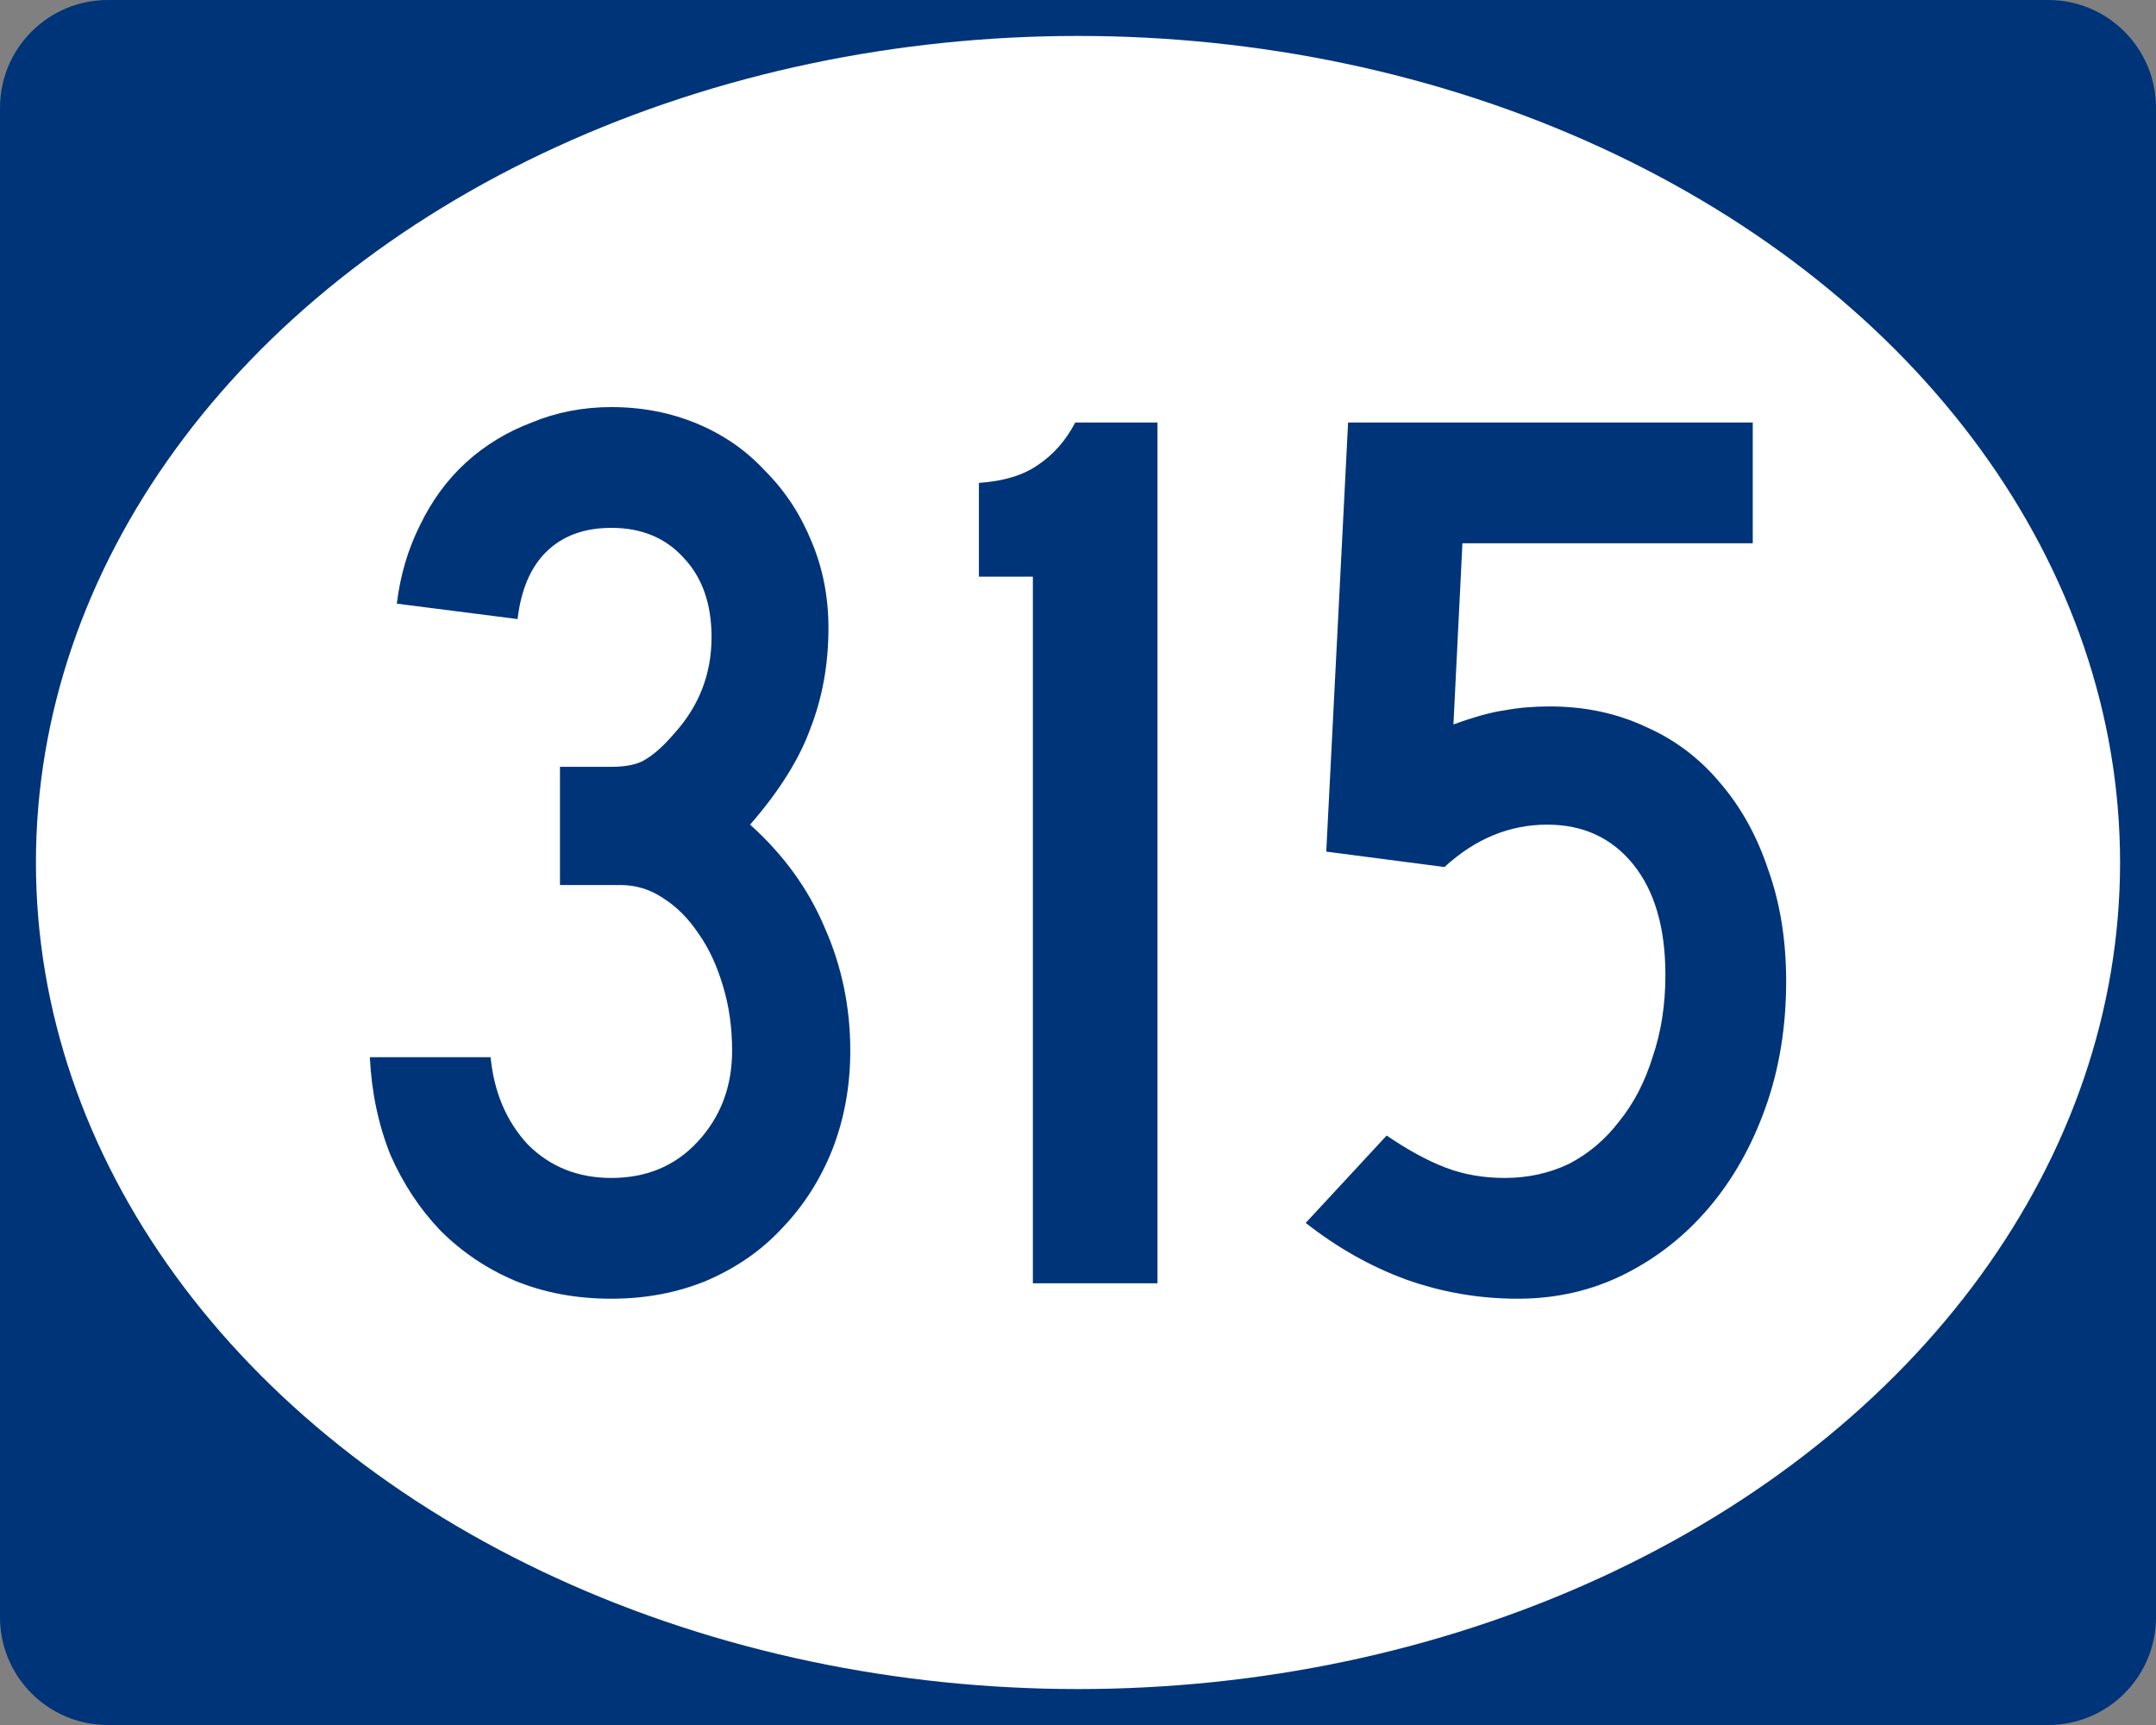 <?xml version="1.0" encoding="UTF-8" standalone="no"?>
<!-- Created with Inkscape (http://www.inkscape.org/) -->

<svg
   xmlns:dc="http://purl.org/dc/elements/1.1/"
   xmlns:cc="http://creativecommons.org/ns#"
   xmlns:rdf="http://www.w3.org/1999/02/22-rdf-syntax-ns#"
   xmlns:svg="http://www.w3.org/2000/svg"
   xmlns="http://www.w3.org/2000/svg"
   version="1.1"
   width="240"
   height="192"
   viewBox="0 0 240 192"
   id="Layer_1"
   xml:space="preserve"
   style="overflow:visible"><rect x="0" y="0" width="240" height="192" fill="#808080" stroke="none"/><defs
   id="defs14">
	
	
</defs>

<g
   id="g3761"><path
     d="M 0,12 C 0,5.373 5.372,0 12,0 h 216 c 6.627,0 12,5.373 12,12 v 168 c 0,6.627 -5.373,12 -12,12 H 12 C 5.372,192 0,186.627 0,180 V 12 z"
     id="path2987"
     style="fill:#003478;fill-opacity:1" /><path
     d="M 120,96"
     id="path2989" /><g
     id="g2991"
     style="fill:#ffffff">
	<ellipse
   cx="120"
   cy="96"
   rx="116"
   ry="92"
   id="ellipse2993" />
	<path
   d="M 120,96"
   id="path2995" />
</g></g>
<g
   id="routenum"
   style="font-size:143px;font-style:normal;font-weight:normal;text-align:center;text-anchor:middle;fill:#003478;fill-opacity:1;font-family:Roadgeek 2005 Series D"><path
     d="m 94.652,116.954 c -5.9e-5,3.909 -0.667,7.579 -2.002,11.011 -1.335,3.337 -3.194,6.244 -5.577,8.723 -2.288,2.479 -5.1,4.433 -8.437,5.863 -3.241,1.335 -6.769,2.002 -10.582,2.002 -3.909,0 -7.484,-0.667 -10.725,-2.002 -3.146,-1.335 -5.911,-3.194 -8.294,-5.577 -2.288,-2.383 -4.147,-5.196 -5.577,-8.437 -1.335,-3.337 -2.097,-6.959 -2.288,-10.868 l 13.442,0 c 0.381,3.909 1.764,7.15 4.147,9.724 2.479,2.479 5.577,3.718 9.295,3.718 3.909,2e-5 7.102,-1.335 9.581,-4.004 2.574,-2.765 3.861,-6.149 3.861,-10.153 -4.6e-5,-2.574 -0.334,-4.957 -1.001,-7.15 -0.667,-2.288 -1.573,-4.242 -2.717,-5.863 -1.144,-1.716 -2.479,-3.051 -4.004,-4.004 -1.43,-0.953 -3.003,-1.43 -4.719,-1.43 l -6.721,0 0,-13.156 5.72,0 c 1.716,5.7e-5 3.003,-0.286 3.861,-0.858 0.953,-0.572 2.002,-1.525 3.146,-2.86 2.765,-3.051 4.147,-6.626 4.147,-10.725 -4.3e-5,-3.718 -1.049,-6.673 -3.146,-8.866 -2.002,-2.193 -4.671,-3.289 -8.008,-3.289 -3.051,8.4e-5 -5.482,0.906 -7.293,2.717 -1.716,1.716 -2.765,4.195 -3.146,7.436 l -13.442,-1.716 c 0.381,-3.146 1.239,-6.054 2.574,-8.723 1.335,-2.765 3.051,-5.1 5.148,-7.007 2.097,-1.907 4.528,-3.384 7.293,-4.433 2.765,-1.144 5.72,-1.716 8.866,-1.716 3.432,9.7e-5 6.626,0.62 9.581,1.859 2.955,1.239 5.482,3.003 7.579,5.291 2.193,2.193 3.909,4.814 5.148,7.865 1.239,2.955 1.859,6.149 1.859,9.581 -5.6e-5,4.004 -0.667,7.722 -2.002,11.154 -1.239,3.432 -3.48,7.007 -6.721,10.725 3.718,3.337 6.483,7.15 8.294,11.44 1.907,4.29 2.86,8.866 2.86,13.728"
     id="path3795"
     style="fill:#003478;font-family:Roadgeek 2005 Series C" /><path
     d="m 114.976,142.837 0,-78.65 -6.006,0 0,-10.439 c 2.765,-0.191 4.957,-0.858 6.578,-2.002 1.716,-1.144 3.098,-2.717 4.147,-4.719 l 9.152,0 0,95.81 -13.871,0"
     id="path3797"
     style="fill:#003478;font-family:Roadgeek 2005 Series C" /><path
     d="m 198.83,109.232 c -6e-5,5.053 -0.763,9.724 -2.288,14.014 -1.525,4.29 -3.623,8.008 -6.292,11.154 -2.669,3.146 -5.815,5.625 -9.438,7.436 -3.623,1.811 -7.579,2.717 -11.869,2.717 -4.29,0 -8.437,-0.715 -12.441,-2.145 -3.909,-1.43 -7.627,-3.527 -11.154,-6.292 l 9.009,-9.724 c 2.383,1.621 4.576,2.812 6.578,3.575 2.002,0.763 4.195,1.144 6.578,1.144 2.574,2e-5 4.957,-0.524 7.15,-1.573 2.193,-1.144 4.052,-2.717 5.577,-4.719 1.621,-2.002 2.86,-4.385 3.718,-7.15 0.953,-2.765 1.43,-5.815 1.43,-9.152 -5e-5,-5.243 -1.192,-9.343 -3.575,-12.298 -2.383,-2.955 -5.577,-4.433 -9.581,-4.433 -4.195,5.1e-5 -8.008,1.573 -11.44,4.719 l -13.156,-1.716 2.431,-47.762 45.045,0 0,13.442 -32.318,0 -1.001,20.163 c 2.383,-0.858 4.29,-1.382 5.72,-1.573 1.525,-0.286 3.194,-0.429 5.005,-0.429 3.909,6.4e-5 7.484,0.763 10.725,2.288 3.241,1.43 6.006,3.527 8.294,6.292 2.288,2.669 4.052,5.863 5.291,9.581 1.335,3.718 2.002,7.865 2.002,12.441"
     id="path3799"
     style="fill:#003478;font-family:Roadgeek 2005 Series C" /></g>
</svg>